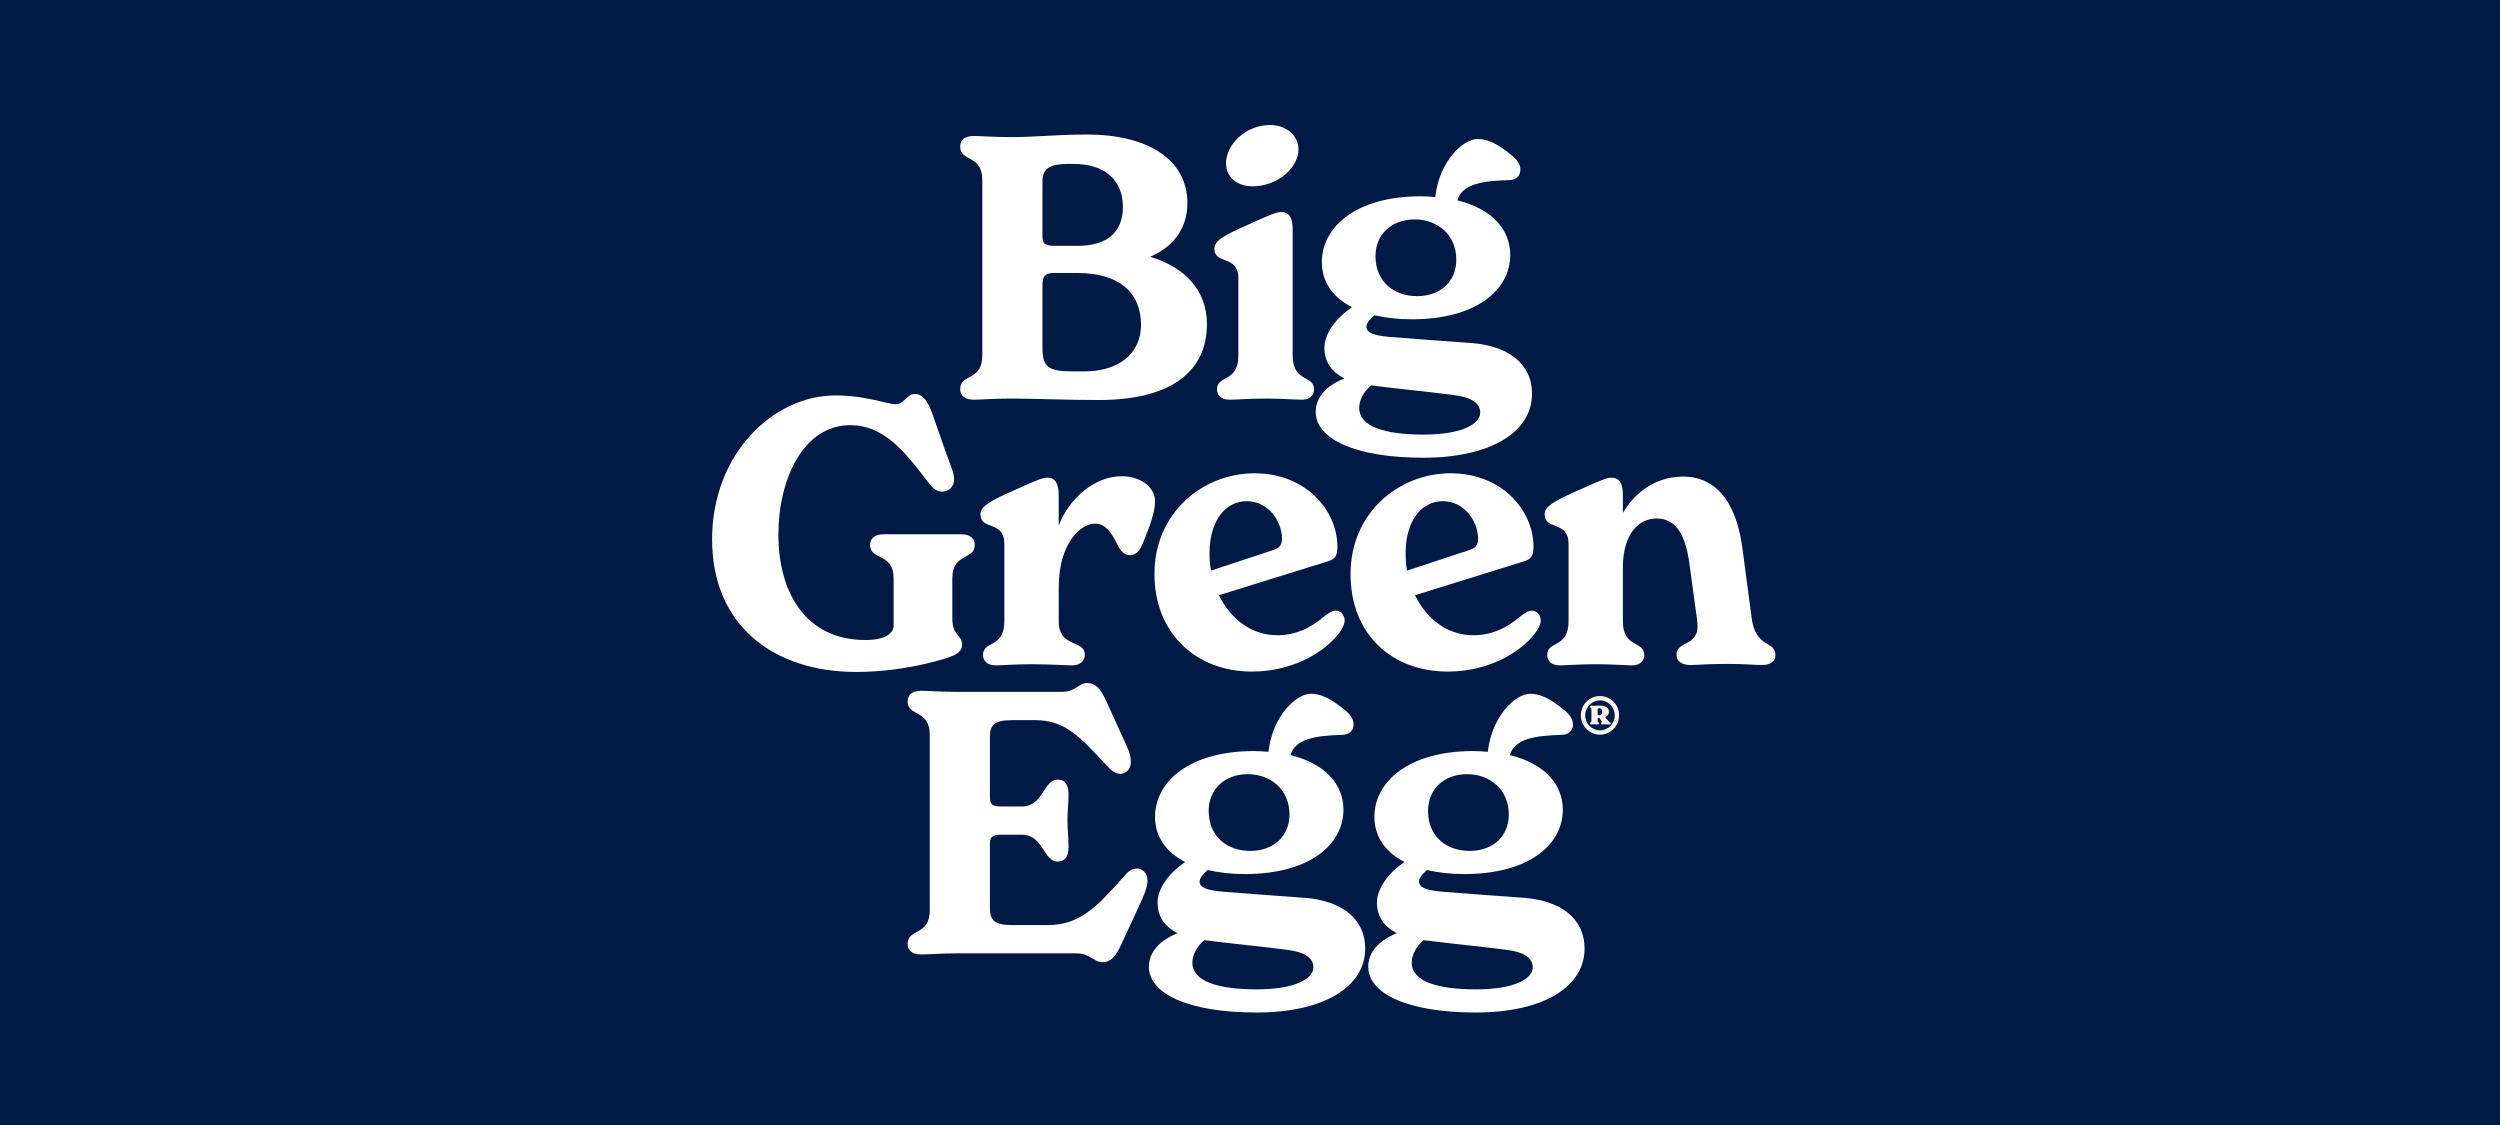 <svg width="200" height="90" viewBox="0 0 200 90" fill="none" xmlns="http://www.w3.org/2000/svg">
<rect width="200" height="90" fill="#001945"/>
<g clip-path="url(#clip0_118_41)">
<path d="M76.816 31.122C76.816 31.592 77.106 31.974 77.889 31.974C78.526 31.974 79.395 31.885 80.99 31.885C82.586 31.885 85.397 32.002 87.889 32.002C93.745 32.002 96.556 29.682 96.556 25.922C96.556 23.19 94.73 21.339 92.006 20.546C94.122 19.635 94.991 18.019 94.991 16.256C94.991 12.701 91.745 10.762 86.962 10.762C84.584 10.762 82.758 10.968 80.99 10.968C79.396 10.968 78.527 10.879 77.889 10.879C77.106 10.879 76.816 11.261 76.816 11.731C76.816 12.965 78.584 12.348 78.584 14.405V28.447C78.584 30.503 76.816 29.886 76.816 31.12V31.122ZM83.397 14.524C83.397 13.408 84.063 13.114 85.484 13.114H85.889C88.382 13.114 89.832 14.406 89.832 16.552C89.832 18.698 88.411 19.666 86.238 19.666H84.353C83.57 19.666 83.397 19.461 83.397 18.932V14.525V14.524ZM83.397 22.75C83.397 22.104 83.629 21.84 84.295 21.84H86.209C89.513 21.84 91.281 23.397 91.281 25.982C91.281 28.303 89.484 29.713 86.73 29.713H85.918C83.948 29.713 83.397 29.449 83.397 27.833V22.75Z" fill="white"/>
<path d="M99.068 22.251V28.45C99.068 30.624 97.358 29.977 97.358 31.152C97.358 31.563 97.648 31.974 98.344 31.974C99.04 31.974 99.793 31.886 101.242 31.886C102.691 31.886 103.474 31.974 104.169 31.974C104.865 31.974 105.126 31.533 105.126 31.152C105.126 29.977 103.415 30.623 103.415 28.45V18.373C103.415 17.551 103.213 16.963 102.517 16.963C102.198 16.963 101.85 17.052 99.937 17.933C97.879 18.843 97.154 19.254 97.154 19.901C97.154 21.193 99.068 20.371 99.068 22.252V22.251Z" fill="white"/>
<path d="M100.227 14.906C102.198 14.906 103.879 13.407 103.879 11.968C103.879 10.793 102.836 10 101.619 10C99.619 10 98.082 11.586 98.082 13.055C98.082 14.171 98.951 14.906 100.227 14.906Z" fill="white"/>
<path d="M105.257 32.946C105.257 35.12 108.416 36.618 113.866 36.618C119.316 36.618 122.562 34.532 122.562 31.507C122.562 28.98 120.504 27.687 117.836 27.452C116.098 27.335 113.836 27.158 111.17 26.953C109.895 26.836 109.314 26.629 109.314 26.131C109.314 25.837 109.605 25.544 109.952 25.22C110.85 25.426 111.836 25.544 112.937 25.544C118.184 25.544 120.822 23.134 120.822 20.403C120.822 18.317 119.315 16.701 116.59 16.026C116.966 14.675 118.735 14.469 120.676 14.41C121.343 14.41 121.633 14.028 121.633 13.559C121.633 13.118 121.314 12.707 120.879 12.383C119.778 11.473 118.995 11.12 118.213 11.12C117.024 11.12 115.14 12.912 114.821 15.761C114.444 15.732 114.067 15.702 113.661 15.702C108.473 15.702 105.748 18.169 105.748 20.961C105.748 22.547 106.617 23.781 108.154 24.575C106.907 25.427 105.952 26.661 105.952 27.836C105.952 29.011 106.589 29.775 107.546 30.273C106.096 30.861 105.256 31.801 105.256 32.947L105.257 32.946ZM113.17 17.552C114.938 17.552 116.504 18.727 116.504 20.783C116.504 22.516 115.229 23.691 113.374 23.691C111.519 23.691 110.04 22.546 110.04 20.489C110.04 18.756 111.315 17.552 113.17 17.552ZM109.692 30.831C111.953 31.125 114.213 31.331 116.243 31.595C117.75 31.771 118.417 32.271 118.417 33.005C118.417 33.916 116.967 34.767 113.895 34.767C110.823 34.767 108.735 34.151 108.735 32.623C108.735 32.006 109.112 31.301 109.692 30.831Z" fill="white"/>
<path d="M76.968 51.553C76.968 50.788 76.185 50.877 76.185 49.467V46.265C76.185 44.209 77.982 44.825 77.982 43.591C77.982 43.121 77.663 42.74 76.881 42.74H70.707C69.924 42.74 69.606 43.121 69.606 43.591C69.606 44.855 71.49 44.208 71.49 46.265V50.055C71.49 50.671 70.794 51.2 69.257 51.2C64.301 51.2 62.271 47.205 62.271 42.769C62.271 38.333 64.271 34.014 68.01 34.014C70.677 34.014 72.329 36.041 74.242 38.568C74.677 39.127 74.938 39.332 75.373 39.332C75.866 39.332 76.329 38.98 76.329 38.333C76.329 37.804 76.039 37.247 75.576 35.924L74.59 33.104C74.242 32.105 73.808 31.518 73.198 31.518C72.532 31.518 72.329 32.34 71.692 32.34C70.938 32.34 69.344 31.635 66.822 31.635C61.895 31.635 56.967 36.276 56.967 43.151C56.967 50.025 61.866 53.756 68.503 53.756C71.894 53.756 74.793 52.963 76.011 52.551C76.707 52.287 76.968 52.023 76.968 51.553Z" fill="white"/>
<path d="M87.595 41.887C88.378 41.887 88.87 42.505 89.392 43.562C89.624 44.032 89.914 44.414 90.378 44.414C90.871 44.414 91.189 44.062 91.421 43.474C92.029 42.005 92.406 40.919 92.406 40.096C92.406 39.038 91.334 38.098 89.711 38.098C87.624 38.098 85.566 39.802 84.697 42.035V39.625C84.697 38.803 84.494 38.215 83.798 38.215C83.479 38.215 83.132 38.304 81.218 39.185C79.16 40.096 78.436 40.507 78.436 41.154C78.436 42.446 80.349 41.624 80.349 43.504V49.703C80.349 51.877 78.639 51.23 78.639 52.405C78.639 52.816 78.929 53.227 79.625 53.227C80.321 53.227 81.075 53.139 82.523 53.139C84.147 53.139 85.045 53.227 85.799 53.227C86.495 53.227 86.785 52.787 86.785 52.405C86.785 51.113 84.698 51.876 84.698 49.703V47.001C84.698 43.446 86.465 41.889 87.596 41.889L87.595 41.887Z" fill="white"/>
<path d="M92.356 45.912C92.356 50.671 95.688 53.727 100.153 53.727C103.689 53.727 106.355 51.905 107.312 50.377C107.486 50.083 107.573 49.848 107.573 49.613C107.573 49.29 107.312 48.849 106.877 48.849C106.587 48.849 106.355 48.996 105.892 49.349C104.82 50.259 103.631 50.818 102.181 50.818C100.065 50.818 98.413 49.467 97.514 47.616L106.21 44.914C106.732 44.738 106.993 44.59 106.993 43.739C106.993 40.859 104.5 37.863 100.355 37.863C96.21 37.863 92.356 41.035 92.356 45.913V45.912ZM102.559 43.092C102.559 43.621 102.327 43.856 101.863 44.002L96.878 45.648C96.791 45.207 96.762 44.737 96.762 44.267C96.762 41.682 98.008 40.095 99.748 40.095C101.488 40.095 102.56 41.741 102.56 43.092H102.559Z" fill="white"/>
<path d="M122.68 43.739C122.68 40.859 120.188 37.863 116.043 37.863C111.898 37.863 108.043 41.035 108.043 45.913C108.043 50.79 111.377 53.727 115.84 53.727C119.377 53.727 122.043 51.906 123 50.378C123.173 50.084 123.261 49.849 123.261 49.614C123.261 49.291 123 48.85 122.565 48.85C122.275 48.85 122.043 48.997 121.579 49.35C120.507 50.26 119.318 50.819 117.869 50.819C115.753 50.819 114.1 49.468 113.202 47.617L121.897 44.915C122.419 44.739 122.68 44.591 122.68 43.74L122.68 43.739ZM117.551 44.002L112.565 45.648C112.478 45.207 112.45 44.737 112.45 44.267C112.45 41.682 113.697 40.095 115.435 40.095C117.174 40.095 118.247 41.741 118.247 43.092C118.247 43.621 118.015 43.856 117.552 44.002H117.551Z" fill="white"/>
<path d="M140.121 49.35L139.396 43.885C138.991 40.713 137.629 38.128 134.643 38.128C132.382 38.128 130.73 39.479 129.831 41.036V39.626C129.831 38.804 129.629 38.216 128.933 38.216C128.614 38.216 128.266 38.305 126.353 39.186C124.295 40.096 123.57 40.507 123.57 41.154C123.57 42.447 125.484 41.624 125.484 43.505V49.704C125.484 51.878 123.774 51.231 123.774 52.406C123.774 52.817 124.064 53.228 124.76 53.228C125.455 53.228 126.209 53.139 127.658 53.139C129.107 53.139 129.89 53.228 130.585 53.228C131.281 53.228 131.542 52.788 131.542 52.406C131.542 51.231 129.831 51.877 129.831 49.704V45.414C129.831 42.477 131.281 41.478 132.527 41.478C134.179 41.478 134.846 42.977 135.136 44.974L135.658 48.793C135.745 49.352 135.802 49.822 135.802 50.115C135.802 51.701 134.121 51.29 134.121 52.377C134.121 52.847 134.468 53.199 135.222 53.199C135.976 53.199 136.555 53.112 138.121 53.112C139.686 53.112 140.237 53.199 140.991 53.199C141.628 53.199 142.034 52.905 142.034 52.435C142.034 51.172 140.439 51.965 140.12 49.351L140.121 49.35Z" fill="white"/>
<path d="M90.961 69.481C90.497 69.481 90.207 69.746 89.772 70.275C87.714 72.596 86.323 74.006 83.83 74.006H80.99C79.511 74.006 79.193 73.595 79.193 72.596V67.513C79.193 66.984 79.366 66.779 80.062 66.779H81.743C83.482 66.779 83.454 68.924 84.613 68.924C85.135 68.924 85.483 68.6 85.483 67.778C85.483 67.103 85.396 66.368 85.396 65.633C85.396 64.899 85.483 64.194 85.483 63.518C85.483 62.695 85.135 62.373 84.613 62.373C83.454 62.373 83.483 64.517 81.743 64.517H80.062C79.366 64.517 79.193 64.312 79.193 63.753V58.994C79.193 58.024 79.483 57.613 80.99 57.613H82.816C85.222 57.613 86.409 58.964 88.439 61.139C88.874 61.608 89.164 61.903 89.628 61.903C90.033 61.903 90.468 61.579 90.468 60.962C90.468 60.346 90.236 59.875 89.714 58.759L88.526 56.144C88.033 55.057 87.627 54.645 86.989 54.645C86.235 54.645 86.09 55.351 84.931 55.351H76.785C75.162 55.351 74.293 55.262 73.684 55.262C72.901 55.262 72.611 55.644 72.611 56.114C72.611 57.348 74.38 56.731 74.38 58.787V72.83C74.38 74.886 72.611 74.269 72.611 75.503C72.611 75.973 72.901 76.355 73.684 76.355C74.322 76.355 75.191 76.266 76.785 76.266H86.061C87.279 76.266 87.423 76.972 88.236 76.972C88.844 76.972 89.25 76.531 89.685 75.591L91.018 72.712C91.569 71.507 91.801 71.007 91.801 70.42C91.801 69.833 91.367 69.48 90.961 69.48V69.481Z" fill="white"/>
<path d="M104.491 71.834C102.752 71.717 100.49 71.54 97.824 71.335C96.549 71.218 95.969 71.011 95.969 70.513C95.969 70.219 96.259 69.925 96.606 69.602C97.505 69.808 98.49 69.925 99.592 69.925C104.838 69.925 107.476 67.516 107.476 64.784C107.476 62.699 105.969 61.083 103.244 60.408C103.62 59.056 105.389 58.851 107.331 58.792C107.997 58.792 108.287 58.41 108.287 57.94C108.287 57.5 107.968 57.089 107.533 56.765C106.432 55.855 105.649 55.502 104.867 55.502C103.679 55.502 101.794 57.293 101.476 60.143C101.1 60.114 100.722 60.084 100.317 60.084C95.128 60.084 92.403 62.551 92.403 65.343C92.403 66.929 93.272 68.163 94.808 68.957C93.562 69.808 92.606 71.043 92.606 72.218C92.606 73.393 93.243 74.157 94.2 74.655C92.75 75.243 91.91 76.183 91.91 77.329C91.91 79.503 95.07 81.001 100.519 81.001C105.968 81.001 109.215 78.915 109.215 75.889C109.215 73.363 107.157 72.07 104.49 71.835L104.491 71.834ZM99.824 61.934C101.591 61.934 103.157 63.109 103.157 65.165C103.157 66.898 101.882 68.073 100.026 68.073C98.171 68.073 96.694 66.927 96.694 64.871C96.694 63.138 97.969 61.934 99.824 61.934ZM100.548 79.148C97.476 79.148 95.389 78.532 95.389 77.004C95.389 76.387 95.766 75.682 96.345 75.212C98.606 75.506 100.867 75.712 102.896 75.976C104.403 76.152 105.071 76.652 105.071 77.386C105.071 78.297 103.621 79.148 100.549 79.148H100.548Z" fill="white"/>
<path d="M122.039 71.834C120.301 71.717 118.039 71.54 115.373 71.335C114.098 71.218 113.518 71.011 113.518 70.513C113.518 70.219 113.808 69.925 114.155 69.602C115.054 69.808 116.039 69.925 117.141 69.925C122.387 69.925 125.025 67.516 125.025 64.784C125.025 62.699 123.518 61.083 120.793 60.408C121.169 59.056 122.938 58.851 124.879 58.792C125.546 58.792 125.836 58.41 125.836 57.94C125.836 57.5 125.517 57.089 125.082 56.765C123.981 55.855 123.198 55.502 122.416 55.502C121.227 55.502 119.343 57.293 119.025 60.143C118.648 60.114 118.271 60.084 117.865 60.084C112.676 60.084 109.952 62.551 109.952 65.343C109.952 66.929 110.821 68.163 112.357 68.957C111.111 69.808 110.155 71.043 110.155 72.218C110.155 73.393 110.792 74.157 111.749 74.655C110.299 75.243 109.459 76.183 109.459 77.329C109.459 79.503 112.619 81.001 118.068 81.001C123.517 81.001 126.764 78.915 126.764 75.889C126.764 73.363 124.706 72.07 122.039 71.835L122.039 71.834ZM117.372 61.934C119.14 61.934 120.705 63.109 120.705 65.165C120.705 66.898 119.43 68.073 117.575 68.073C115.72 68.073 114.242 66.927 114.242 64.871C114.242 63.138 115.517 61.934 117.372 61.934ZM118.097 79.148C115.024 79.148 112.937 78.532 112.937 77.004C112.937 76.387 113.315 75.682 113.894 75.212C116.155 75.506 118.416 75.712 120.445 75.976C121.952 76.152 122.62 76.652 122.62 77.386C122.62 78.297 121.17 79.148 118.098 79.148H118.097Z" fill="white"/>
<path d="M127.998 55.681C127.156 55.681 126.467 56.374 126.467 57.228C126.467 58.081 127.156 58.775 127.998 58.775C128.84 58.775 129.53 58.081 129.53 57.228C129.53 56.374 128.84 55.681 127.998 55.681ZM127.998 58.427C127.343 58.427 126.816 57.892 126.816 57.229C126.816 56.565 127.343 56.032 127.998 56.032C128.653 56.032 129.18 56.566 129.18 57.229C129.18 57.892 128.652 58.427 127.998 58.427Z" fill="#FBF8F2"/>
<path d="M128.653 57.663L128.412 57.364C128.614 57.283 128.718 57.134 128.718 56.949C128.718 56.649 128.461 56.445 127.979 56.445C127.767 56.445 127.659 56.465 127.561 56.465C127.404 56.465 127.369 56.455 127.31 56.455C127.241 56.455 127.197 56.5 127.197 56.539C127.197 56.629 127.315 56.599 127.315 56.749V57.657C127.315 57.812 127.197 57.777 127.197 57.872C127.197 57.912 127.226 57.957 127.295 57.957C127.355 57.957 127.408 57.947 127.566 57.947C127.725 57.947 127.778 57.957 127.832 57.957C127.906 57.957 127.936 57.912 127.936 57.872C127.936 57.777 127.812 57.812 127.812 57.657V57.498C127.812 57.453 127.832 57.434 127.857 57.434H127.881C127.926 57.434 127.95 57.454 127.994 57.508L128.072 57.603C128.102 57.638 128.146 57.688 128.146 57.727C128.146 57.822 128.058 57.787 128.058 57.877C128.058 57.927 128.107 57.957 128.176 57.957C128.235 57.957 128.323 57.947 128.457 57.947C128.604 57.947 128.713 57.957 128.787 57.957C128.831 57.957 128.865 57.922 128.865 57.887C128.865 57.777 128.761 57.798 128.653 57.662V57.663ZM127.944 57.219H127.924C127.869 57.219 127.81 57.214 127.81 57.149V56.75C127.81 56.69 127.84 56.66 127.948 56.66C128.057 56.66 128.18 56.745 128.18 56.94C128.18 57.134 128.082 57.219 127.944 57.219Z" fill="#FBF8F2"/>
</g>
<defs>
<clipPath id="clip0_118_41">
<rect width="103" height="71" fill="white" transform="translate(48 10)"/>
</clipPath>
</defs>
</svg>
